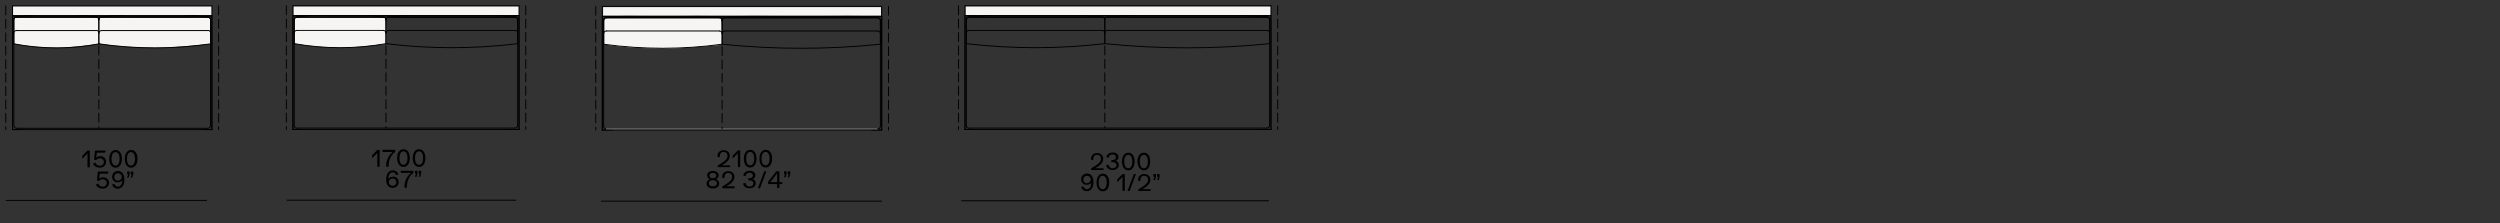 <?xml version="1.0" encoding="utf-8"?>
<!-- Generator: Adobe Illustrator 25.2.1, SVG Export Plug-In . SVG Version: 6.00 Build 0)  -->
<svg version="1.1" xmlns="http://www.w3.org/2000/svg" xmlns:xlink="http://www.w3.org/1999/xlink" x="0px" y="0px"
	 viewBox="0 0 1300 116.2" style="enable-background:new 0 0 1300 116.2;" xml:space="preserve">
<rect x="0" y="0" width="1300" height="116.2" fill="#333333" stroke="none"/>
<style type="text/css">
	.st0{fill:none;stroke:#000000;stroke-width:0.5;stroke-linecap:round;stroke-linejoin:round;stroke-miterlimit:10;}
	.st1{fill-rule:evenodd;clip-rule:evenodd;fill:none;stroke:#000000;stroke-width:0.5;stroke-miterlimit:10;}
	.st2{fill:none;stroke:#000000;stroke-width:0.5;stroke-miterlimit:3.864;}
	.st3{fill:#F7F5F4;}
	
		.st4{fill:none;stroke:#000000;stroke-width:0.5;stroke-linecap:round;stroke-linejoin:round;stroke-miterlimit:10;stroke-dasharray:8.785,4.393;}
	
		.st5{fill:none;stroke:#000000;stroke-width:0.5;stroke-linecap:round;stroke-linejoin:round;stroke-miterlimit:10;stroke-dasharray:4.655,2.327;}
	.st6{fill:none;stroke:#666666;stroke-width:0.624;stroke-linecap:round;stroke-linejoin:round;stroke-miterlimit:10;}
	
		.st7{fill:none;stroke:#666666;stroke-width:0.624;stroke-linecap:round;stroke-linejoin:round;stroke-miterlimit:10;stroke-dasharray:8.785,4.393;}
	.st8{display:none;}
	.st9{display:inline;}
</style>
<g id="cuscinatura">
</g>
<g id="disegni">
	<g>
		<g>
			<g id="LINE_286_">
				<line id="XMLID_439_" class="st0" x1="656.3" y1="8.2" x2="660.4" y2="8.2"/>
			</g>
			<g id="LINE_285_">
				<line id="XMLID_438_" class="st0" x1="660.9" y1="67.3" x2="660.9" y2="8.9"/>
			</g>
			<g id="LINE_284_">
				<line id="XMLID_437_" class="st0" x1="655.7" y1="67.3" x2="660.9" y2="67.3"/>
			</g>
			<g id="LINE_283_">
				<line id="XMLID_436_" class="st0" x1="502.4" y1="8.2" x2="506.5" y2="8.2"/>
			</g>
			<g id="LINE_282_">
				<line id="XMLID_435_" class="st0" x1="501.8" y1="67.3" x2="507" y2="67.3"/>
			</g>
			<g id="LINE_281_">
				<line id="XMLID_434_" class="st0" x1="501.8" y1="8.9" x2="501.8" y2="67.3"/>
			</g>
			<g id="LINE_280_">
				<line id="XMLID_433_" class="st0" x1="501.8" y1="3" x2="501.8" y2="8.2"/>
			</g>
			<g id="LINE_279_">
				<line id="XMLID_432_" class="st0" x1="501.8" y1="8.2" x2="660.9" y2="8.2"/>
			</g>
			<g id="LINE_278_">
				<line id="XMLID_431_" class="st0" x1="660.9" y1="8.2" x2="660.9" y2="3"/>
			</g>
			<g id="LINE_277_">
				<line id="XMLID_430_" class="st0" x1="660.9" y1="3" x2="501.8" y2="3"/>
			</g>
			<g id="LINE_276_">
				<line id="XMLID_429_" class="st0" x1="501.8" y1="8.2" x2="501.8" y2="67.3"/>
			</g>
			<g id="LINE_275_">
				<line id="XMLID_428_" class="st0" x1="660.9" y1="67.3" x2="660.9" y2="8.2"/>
			</g>
			<g id="LINE_274_">
				<line id="XMLID_427_" class="st0" x1="660.9" y1="8.2" x2="501.8" y2="8.2"/>
			</g>
			<g id="LINE_273_">
				<line id="XMLID_426_" class="st0" x1="501.8" y1="67.3" x2="660.9" y2="67.3"/>
			</g>
			<g id="ARC_20_">
				<path id="XMLID_193_" class="st0" d="M660.2,10.3c0-0.8-0.6-1.4-1.4-1.4"/>
			</g>
			<g id="ARC_19_">
				<path id="XMLID_192_" class="st0" d="M503.9,8.9c-0.8,0-1.4,0.6-1.4,1.4"/>
			</g>
			<g id="ARC_18_">
				<path id="XMLID_191_" class="st0" d="M502.5,65.3c0,0.8,0.6,1.4,1.4,1.4"/>
			</g>
			<g id="ARC_17_">
				<path id="XMLID_190_" class="st0" d="M658.8,66.6c0.8,0,1.4-0.6,1.4-1.4"/>
			</g>
			<g id="LINE_51_">
				<line id="XMLID_189_" class="st0" x1="502.5" y1="10.3" x2="502.5" y2="65.3"/>
			</g>
			<g id="LINE_50_">
				<line id="XMLID_188_" class="st0" x1="503.9" y1="66.6" x2="658.8" y2="66.6"/>
			</g>
			<g id="LINE_49_">
				<line id="XMLID_187_" class="st0" x1="660.2" y1="10.3" x2="660.2" y2="65.3"/>
			</g>
			<g id="LINE_48_">
				<line id="XMLID_186_" class="st0" x1="503.9" y1="8.9" x2="658.8" y2="8.9"/>
			</g>
			<g id="LINE_47_">
				<line id="XMLID_185_" class="st0" x1="575.8" y1="8.9" x2="658.8" y2="8.9"/>
			</g>
			<g id="ARC_16_">
				<path id="XMLID_184_" class="st0" d="M575.8,8.9c-0.8,0-1.4,0.6-1.4,1.4"/>
			</g>
			<g id="ARC_15_">
				<path id="XMLID_183_" class="st0" d="M660.2,10.3c0-0.8-0.6-1.4-1.4-1.4"/>
			</g>
			<g id="ARC_14_">
				<path id="XMLID_182_" class="st0" d="M574.5,22.7c28.5,2.9,57.3,2.9,85.8,0"/>
			</g>
			<g id="ARC_13_">
				<path id="XMLID_181_" class="st0" d="M575.8,15.8c-0.8,0-1.4,0.6-1.4,1.4"/>
			</g>
			<g id="ARC_12_">
				<path id="XMLID_180_" class="st0" d="M575.8,8.9c-0.8,0-1.4,0.6-1.4,1.4"/>
			</g>
			<g id="ARC_11_">
				<path id="XMLID_179_" class="st0" d="M660.2,17.2c0-0.8-0.6-1.4-1.4-1.4"/>
			</g>
			<g id="ARC_10_">
				<path id="XMLID_178_" class="st0" d="M660.2,10.3c0-0.8-0.6-1.4-1.4-1.4"/>
			</g>
			<g id="LINE_46_">
				<line id="XMLID_177_" class="st0" x1="574.5" y1="10.3" x2="574.5" y2="22.7"/>
			</g>
			<g id="LINE_45_">
				<line id="XMLID_176_" class="st0" x1="575.8" y1="8.9" x2="658.8" y2="8.9"/>
			</g>
			<g id="LINE_44_">
				<line id="XMLID_168_" class="st0" x1="575.8" y1="15.8" x2="658.8" y2="15.8"/>
			</g>
			<g id="LINE_43_">
				<line id="XMLID_167_" class="st0" x1="660.2" y1="10.3" x2="660.2" y2="22.7"/>
			</g>
			<g id="ARC_9_">
				<path id="XMLID_162_" class="st0" d="M658.8,8.9c-27.6-2.4-55.4-2.4-83,0"/>
			</g>
			<g id="ARC_8_">
				<path id="XMLID_161_" class="st0" d="M573.1,8.9c-23-2.4-46.2-2.4-69.2,0"/>
			</g>
			<g id="LINE_42_">
				<line id="XMLID_154_" class="st0" x1="574.5" y1="10.3" x2="574.5" y2="22.7"/>
			</g>
			<g id="LINE_41_">
				<line id="XMLID_151_" class="st0" x1="503.9" y1="15.8" x2="573.1" y2="15.8"/>
			</g>
			<g id="LINE_40_">
				<line id="XMLID_146_" class="st0" x1="503.9" y1="8.9" x2="573.1" y2="8.9"/>
			</g>
			<g id="LINE_39_">
				<line id="XMLID_145_" class="st0" x1="502.5" y1="10.3" x2="502.5" y2="22.7"/>
			</g>
			<g id="ARC_7_">
				<path id="XMLID_140_" class="st0" d="M574.5,10.3c0-0.8-0.6-1.4-1.4-1.4"/>
			</g>
			<g id="ARC_6_">
				<path id="XMLID_137_" class="st0" d="M574.5,17.2c0-0.8-0.6-1.4-1.4-1.4"/>
			</g>
			<g id="ARC_5_">
				<path id="XMLID_134_" class="st0" d="M503.9,8.9c-0.8,0-1.4,0.6-1.4,1.4"/>
			</g>
			<g id="ARC_4_">
				<path id="XMLID_131_" class="st0" d="M503.9,15.8c-0.8,0-1.4,0.6-1.4,1.4"/>
			</g>
			<g id="ARC_3_">
				<path id="XMLID_107_" class="st0" d="M502.5,22.7c23.9,2.8,48,2.8,71.9,0"/>
			</g>
			<g id="ARC_2_">
				<path id="XMLID_106_" class="st0" d="M574.5,10.3c0-0.8-0.6-1.4-1.4-1.4"/>
			</g>
			<g id="ARC_1_">
				<path id="XMLID_105_" class="st0" d="M503.9,8.9c-0.8,0-1.4,0.6-1.4,1.4"/>
			</g>
			<g id="LINE_38_">
				<line id="XMLID_104_" class="st0" x1="503.9" y1="8.9" x2="573.1" y2="8.9"/>
			</g>
			<g id="LINE_34_">
				<line id="XMLID_100_" class="st5" x1="574.5" y1="23.9" x2="574.5" y2="66.6"/>
			</g>
			<g id="LINE_4_">
				<line id="XMLID_76_" class="st5" x1="664.4" y1="3" x2="664.4" y2="67.3"/>
			</g>
			<g id="LINE_3_">
				<line id="XMLID_74_" class="st5" x1="498.4" y1="3" x2="498.4" y2="67.3"/>
			</g>
			<rect id="XMLID_43_" x="502.2" y="3.4" class="st3" width="158.4" height="4.4"/>
			<g>
				<g>
					<path d="M573.8,87.3v1.1h-6.4v-0.8c3.9-2.3,5.1-3.5,5.1-5c0-1.3-0.8-2.1-2-2.1c-1.2,0-2,0.9-2,2.2c0,0.2,0,0.4,0,0.6l-1.2-0.3
						c0-0.1,0-0.3,0-0.4c0-1.8,1.3-3,3.2-3c1.9,0,3.2,1.2,3.2,3c0,1.7-1.4,3.4-4.2,4.9H573.8z"/>
					<path d="M575.2,85.9l1.2-0.3c0.2,1.2,1,1.9,2.2,1.9c1.2,0,2-0.7,2-1.7c0-0.9-0.8-1.5-2.1-1.5c-0.3,0-0.5,0-0.6,0v-1.1
						c0.3,0,0.5,0,0.7,0c1,0,1.7-0.6,1.7-1.4c0-0.9-0.7-1.5-1.8-1.5c-1.1,0-1.9,0.7-2,1.8l-1.2-0.3c0.2-1.5,1.5-2.5,3.3-2.5
						c1.8,0,3,0.9,3,2.4c0,0.9-0.6,1.8-1.6,1.9v0c1,0.1,1.8,1,1.8,2.1c0,1.6-1.3,2.7-3.2,2.7C576.9,88.5,575.5,87.5,575.2,85.9z"/>
					<path d="M583.4,84c0-2.5,1.1-4.6,3.3-4.6c2.2,0,3.3,2,3.3,4.6c0,2.5-1.1,4.6-3.3,4.6C584.6,88.5,583.4,86.5,583.4,84z
						 M588.8,84c0-2-0.7-3.5-2.1-3.5c-1.4,0-2.1,1.5-2.1,3.5c0,2,0.7,3.5,2.1,3.5C588.1,87.5,588.8,86,588.8,84z"/>
					<path d="M591.5,84c0-2.5,1.1-4.6,3.3-4.6c2.2,0,3.3,2,3.3,4.6c0,2.5-1.1,4.6-3.3,4.6C592.7,88.5,591.5,86.5,591.5,84z
						 M596.9,84c0-2-0.7-3.5-2.1-3.5c-1.4,0-2.1,1.5-2.1,3.5c0,2,0.7,3.5,2.1,3.5C596.2,87.5,596.9,86,596.9,84z"/>
				</g>
			</g>
			<g>
				<g>
					<path d="M568.6,94.7c0,2.9-1.3,4.7-3.5,4.7c-1.4,0-2.5-0.8-2.9-2.1l1.2-0.4c0.3,0.9,0.9,1.5,1.8,1.5c1.4,0,2.2-1.3,2.3-3.5
						c-0.4,0.7-1.3,1.2-2.4,1.2c-1.7,0-2.9-1.2-2.9-2.9c0-1.7,1.3-3,3.2-3C567.4,90.3,568.6,92,568.6,94.7z M567.2,93.3
						c0-1.1-0.8-1.9-2-1.9c-1.1,0-1.9,0.8-1.9,2c0,1.1,0.8,1.9,1.9,1.9C566.4,95.2,567.2,94.4,567.2,93.3z"/>
					<path d="M570.2,94.9c0-2.5,1.1-4.6,3.3-4.6c2.2,0,3.3,2,3.3,4.6c0,2.5-1.1,4.6-3.3,4.6C571.3,99.4,570.2,97.4,570.2,94.9z
						 M575.5,94.9c0-2-0.7-3.5-2.1-3.5c-1.4,0-2.1,1.5-2.1,3.5c0,2,0.7,3.5,2.1,3.5C574.8,98.4,575.5,96.9,575.5,94.9z"/>
					<path d="M584.9,90.5v8.8h-1.2V92l-2.7,2.8v-1.6l2.7-2.7H584.9z"/>
					<path d="M589.6,90.5h1.1l-3.3,8.8h-1.1L589.6,90.5z"/>
					<path d="M598.3,98.2v1.1h-6.4v-0.8c3.9-2.3,5.1-3.5,5.1-5c0-1.3-0.8-2.1-2-2.1c-1.2,0-2,0.9-2,2.2c0,0.2,0,0.4,0,0.6l-1.2-0.3
						c0-0.1,0-0.3,0-0.4c0-1.8,1.3-3,3.2-3c1.9,0,3.2,1.2,3.2,3c0,1.7-1.4,3.4-4.2,4.9H598.3z"/>
					<path d="M600.4,92h-0.6v-1.5h1.3V92l-0.5,1.6h-0.9L600.4,92z M602.3,92h-0.6v-1.5h1.3V92l-0.5,1.6h-0.9L602.3,92z"/>
				</g>
			</g>
			<line id="XMLID_33_" class="st2" x1="499.9" y1="104.4" x2="659.8" y2="104.4"/>
		</g>
		<g>
			<path class="st3" d="M153.1,22.6V9.9c0,0-0.2-0.9,0.7-1.1c1-0.2,45.9,0,45.9,0s0.8,0,1,1.1c0.2,1.1,0.2,12.9,0.2,12.9
				s-15.4,2-22.4,2C162.1,24.7,153.1,22.6,153.1,22.6z"/>
			<path class="st3" d="M7.3,22.6V9.9c0,0-0.2-0.9,0.7-1.1c0.9-0.2,42.4,0,42.4,0s0.7,0,0.9,1.1c0.1,1.1,0.2,12.9,0.2,12.9
				s-14.3,2-20.7,2C15.6,24.8,7.3,22.6,7.3,22.6z"/>
			<path class="st3" d="M51.4,22.6V9.9c0,0-0.3-0.9,0.9-1.1c1.2-0.2,55.9,0,55.9,0s1,0,1.2,1.1c0.2,1.1,0.3,12.9,0.3,12.9
				s-18.8,2-27.3,2C62.4,24.8,51.4,22.6,51.4,22.6z"/>
			<path class="st3" d="M314.2,23.1V10.4c0,0-0.3-0.9,0.9-1.1s58.9,0,58.9,0s1,0,1.2,1.1c0.2,1.1,0.3,12.9,0.3,12.9s-19.8,2-28.7,2
				C325.7,25.3,314.2,23.1,314.2,23.1z"/>
			<g id="LINE_326_">
				<line id="XMLID_779_" class="st0" x1="6.5" y1="67.4" x2="110.2" y2="67.4"/>
			</g>
			<g id="LINE_325_">
				<line id="XMLID_778_" class="st0" x1="110.2" y1="8.3" x2="6.5" y2="8.3"/>
			</g>
			<g id="LINE_324_">
				<line id="XMLID_777_" class="st0" x1="110.2" y1="67.4" x2="110.2" y2="8.3"/>
			</g>
			<g id="LINE_323_">
				<line id="XMLID_776_" class="st0" x1="6.5" y1="8.3" x2="6.5" y2="67.4"/>
			</g>
			<g id="LINE_322_">
				<line id="XMLID_775_" class="st0" x1="110.2" y1="3.1" x2="6.5" y2="3.1"/>
			</g>
			<g id="LINE_321_">
				<line id="XMLID_774_" class="st0" x1="110.2" y1="8.3" x2="110.2" y2="3.1"/>
			</g>
			<g id="LINE_320_">
				<line id="XMLID_773_" class="st0" x1="6.5" y1="8.3" x2="110.2" y2="8.3"/>
			</g>
			<g id="LINE_319_">
				<line id="XMLID_772_" class="st0" x1="6.5" y1="3.1" x2="6.5" y2="8.3"/>
			</g>
			<g id="LINE_318_">
				<line id="XMLID_771_" class="st0" x1="6.5" y1="8.9" x2="6.5" y2="67.4"/>
			</g>
			<g id="LINE_317_">
				<line id="XMLID_770_" class="st0" x1="6.5" y1="67.4" x2="11.6" y2="67.4"/>
			</g>
			<g id="LINE_316_">
				<line id="XMLID_769_" class="st0" x1="105" y1="67.4" x2="110.2" y2="67.4"/>
			</g>
			<g id="LINE_315_">
				<line id="XMLID_768_" class="st0" x1="110.2" y1="67.4" x2="110.2" y2="8.9"/>
			</g>
			<g id="LINE_314_">
				<line id="XMLID_767_" class="st0" x1="265.2" y1="8.2" x2="269.4" y2="8.2"/>
			</g>
			<g id="LINE_313_">
				<line id="XMLID_766_" class="st0" x1="269.9" y1="67.3" x2="269.9" y2="8.9"/>
			</g>
			<g id="LINE_312_">
				<line id="XMLID_765_" class="st0" x1="264.7" y1="67.3" x2="269.9" y2="67.3"/>
			</g>
			<g id="LINE_311_">
				<line id="XMLID_764_" class="st0" x1="152.8" y1="8.2" x2="157" y2="8.2"/>
			</g>
			<g id="LINE_310_">
				<line id="XMLID_763_" class="st0" x1="152.3" y1="67.3" x2="157.5" y2="67.3"/>
			</g>
			<g id="LINE_309_">
				<line id="XMLID_756_" class="st0" x1="152.3" y1="8.9" x2="152.3" y2="67.3"/>
			</g>
			<g id="LINE_308_">
				<line id="XMLID_734_" class="st0" x1="152.3" y1="3" x2="152.3" y2="8.2"/>
			</g>
			<g id="LINE_307_">
				<line id="XMLID_733_" class="st0" x1="152.3" y1="8.2" x2="269.9" y2="8.2"/>
			</g>
			<g id="LINE_306_">
				<line id="XMLID_719_" class="st0" x1="269.9" y1="8.2" x2="269.9" y2="3"/>
			</g>
			<g id="LINE_305_">
				<line id="XMLID_697_" class="st0" x1="269.9" y1="3" x2="152.3" y2="3"/>
			</g>
			<g id="LINE_304_">
				<line id="XMLID_696_" class="st0" x1="152.3" y1="8.2" x2="152.3" y2="67.3"/>
			</g>
			<g id="LINE_303_">
				<line id="XMLID_682_" class="st0" x1="269.9" y1="67.3" x2="269.9" y2="8.2"/>
			</g>
			<g id="LINE_302_">
				<line id="XMLID_660_" class="st0" x1="269.9" y1="8.2" x2="152.3" y2="8.2"/>
			</g>
			<g id="LINE_301_">
				<line id="XMLID_659_" class="st0" x1="152.3" y1="67.3" x2="269.9" y2="67.3"/>
			</g>
			<g id="LINE_300_">
				<line id="XMLID_645_" class="st0" x1="313.2" y1="67.6" x2="458.5" y2="67.6"/>
			</g>
			<g id="LINE_299_">
				<line id="XMLID_623_" class="st0" x1="458.5" y1="8.5" x2="313.2" y2="8.5"/>
			</g>
			<g id="LINE_298_">
				<line id="XMLID_622_" class="st0" x1="458.5" y1="67.6" x2="458.5" y2="8.5"/>
			</g>
			<g id="LINE_297_">
				<line id="XMLID_585_" class="st0" x1="313.2" y1="8.5" x2="313.2" y2="67.6"/>
			</g>
			<g id="LINE_296_">
				<line id="XMLID_571_" class="st0" x1="458.5" y1="3.3" x2="313.2" y2="3.3"/>
			</g>
			<g id="LINE_295_">
				<line id="XMLID_548_" class="st0" x1="458.5" y1="8.5" x2="458.5" y2="3.3"/>
			</g>
			<g id="LINE_294_">
				<line id="XMLID_534_" class="st0" x1="313.2" y1="8.5" x2="458.5" y2="8.5"/>
			</g>
			<g id="LINE_293_">
				<line id="XMLID_446_" class="st0" x1="313.2" y1="3.3" x2="313.2" y2="8.5"/>
			</g>
			<g id="LINE_292_">
				<line id="XMLID_445_" class="st0" x1="313.2" y1="9.2" x2="313.2" y2="67.6"/>
			</g>
			<g id="LINE_291_">
				<line id="XMLID_444_" class="st0" x1="313.2" y1="67.6" x2="318.4" y2="67.6"/>
			</g>
			<g id="LINE_290_">
				<line id="XMLID_443_" class="st0" x1="313.8" y1="8.5" x2="317.9" y2="8.5"/>
			</g>
			<g id="LINE_289_">
				<line id="XMLID_442_" class="st0" x1="453.3" y1="67.6" x2="458.5" y2="67.6"/>
			</g>
			<g id="LINE_288_">
				<line id="XMLID_441_" class="st0" x1="458.5" y1="67.6" x2="458.5" y2="9.2"/>
			</g>
			<g id="LINE_287_">
				<line id="XMLID_440_" class="st0" x1="453.8" y1="8.5" x2="458" y2="8.5"/>
			</g>
			<g id="ARC_156_">
				<path id="XMLID_425_" class="st0" d="M269.2,10.3c0-0.8-0.6-1.4-1.4-1.4"/>
			</g>
			<g id="ARC_155_">
				<path id="XMLID_424_" class="st0" d="M154.4,8.9c-0.8,0-1.4,0.6-1.4,1.4"/>
			</g>
			<g id="ARC_154_">
				<path id="XMLID_423_" class="st0" d="M267.8,66.6c0.8,0,1.4-0.6,1.4-1.4"/>
			</g>
			<g id="ARC_153_">
				<path id="XMLID_422_" class="st0" d="M153,65.3c0,0.8,0.6,1.4,1.4,1.4"/>
			</g>
			<g id="LINE_146_">
				<line id="XMLID_421_" class="st0" x1="269.2" y1="10.3" x2="269.2" y2="65.3"/>
			</g>
			<g id="LINE_145_">
				<line id="XMLID_420_" class="st0" x1="154.4" y1="66.6" x2="267.8" y2="66.6"/>
			</g>
			<g id="LINE_144_">
				<line id="XMLID_419_" class="st0" x1="153" y1="10.3" x2="153" y2="65.3"/>
			</g>
			<g id="ARC_152_">
				<path id="XMLID_418_" class="st0" d="M109.5,10.3c0-0.8-0.6-1.4-1.4-1.4"/>
			</g>
			<g id="ARC_151_">
				<path id="XMLID_417_" class="st0" d="M8.5,8.9c-0.8,0-1.4,0.6-1.4,1.4"/>
			</g>
			<g id="ARC_150_">
				<path id="XMLID_416_" class="st0" d="M108.1,66.7c0.8,0,1.4-0.6,1.4-1.4"/>
			</g>
			<g id="ARC_149_">
				<path id="XMLID_415_" class="st0" d="M7.2,65.3c0,0.8,0.6,1.4,1.4,1.4"/>
			</g>
			<g id="LINE_143_">
				<line id="XMLID_414_" class="st0" x1="109.5" y1="10.3" x2="109.5" y2="65.3"/>
			</g>
			<g id="LINE_142_">
				<line id="XMLID_413_" class="st0" x1="8.5" y1="66.7" x2="108.1" y2="66.7"/>
			</g>
			<g id="LINE_141_">
				<line id="XMLID_412_" class="st0" x1="7.2" y1="10.3" x2="7.2" y2="65.3"/>
			</g>
			<g id="LINE_140_">
				<line id="XMLID_411_" class="st0" x1="8.5" y1="8.9" x2="108.1" y2="8.9"/>
			</g>
			<g id="LINE_139_">
				<line id="XMLID_410_" class="st0" x1="52.8" y1="8.9" x2="108.1" y2="8.9"/>
			</g>
			<g id="ARC_148_">
				<path id="XMLID_409_" class="st0" d="M52.8,8.9c-0.8,0-1.4,0.6-1.4,1.4"/>
			</g>
			<g id="ARC_147_">
				<path id="XMLID_408_" class="st0" d="M109.5,10.3c0-0.8-0.6-1.4-1.4-1.4"/>
			</g>
			<g id="ARC_146_">
				<path id="XMLID_407_" class="st0" d="M51.4,22.8c19.3,2.8,38.8,2.8,58.1,0"/>
			</g>
			<g id="ARC_145_">
				<path id="XMLID_406_" class="st0" d="M52.8,15.9c-0.8,0-1.4,0.6-1.4,1.4"/>
			</g>
			<g id="ARC_144_">
				<path id="XMLID_405_" class="st0" d="M52.8,8.9c-0.8,0-1.4,0.6-1.4,1.4"/>
			</g>
			<g id="ARC_143_">
				<path id="XMLID_404_" class="st0" d="M109.5,17.2c0-0.8-0.6-1.4-1.4-1.4"/>
			</g>
			<g id="ARC_142_">
				<path id="XMLID_403_" class="st0" d="M109.5,10.3c0-0.8-0.6-1.4-1.4-1.4"/>
			</g>
			<g id="LINE_138_">
				<line id="XMLID_402_" class="st0" x1="51.4" y1="10.3" x2="51.4" y2="22.8"/>
			</g>
			<g id="LINE_137_">
				<line id="XMLID_401_" class="st0" x1="52.8" y1="8.9" x2="108.1" y2="8.9"/>
			</g>
			<g id="LINE_136_">
				<line id="XMLID_400_" class="st0" x1="52.8" y1="15.9" x2="108.1" y2="15.9"/>
			</g>
			<g id="LINE_135_">
				<line id="XMLID_399_" class="st0" x1="109.5" y1="10.3" x2="109.5" y2="22.8"/>
			</g>
			<g id="ARC_141_">
				<path id="XMLID_398_" class="st0" d="M108.1,8.9c-18.4-2.4-37-2.4-55.3,0"/>
			</g>
			<g id="ARC_140_">
				<path id="XMLID_397_" class="st0" d="M50,8.9c-13.7-2.3-27.8-2.3-41.5,0"/>
			</g>
			<g id="LINE_134_">
				<line id="XMLID_396_" class="st0" x1="51.4" y1="10.3" x2="51.4" y2="22.8"/>
			</g>
			<g id="LINE_133_">
				<line id="XMLID_395_" class="st0" x1="8.5" y1="15.9" x2="50" y2="15.9"/>
			</g>
			<g id="LINE_132_">
				<line id="XMLID_394_" class="st0" x1="8.5" y1="8.9" x2="50" y2="8.9"/>
			</g>
			<g id="LINE_131_">
				<line id="XMLID_393_" class="st0" x1="7.2" y1="10.3" x2="7.2" y2="22.8"/>
			</g>
			<g id="ARC_139_">
				<path id="XMLID_392_" class="st0" d="M51.4,10.3c0-0.8-0.6-1.4-1.4-1.4"/>
			</g>
			<g id="ARC_138_">
				<path id="XMLID_391_" class="st0" d="M51.4,17.2c0-0.8-0.6-1.4-1.4-1.4"/>
			</g>
			<g id="ARC_137_">
				<path id="XMLID_390_" class="st0" d="M8.5,8.9c-0.8,0-1.4,0.6-1.4,1.4"/>
			</g>
			<g id="ARC_136_">
				<path id="XMLID_389_" class="st0" d="M8.5,15.9c-0.8,0-1.4,0.6-1.4,1.4"/>
			</g>
			<g id="ARC_135_">
				<path id="XMLID_388_" class="st0" d="M7.2,22.8c14.6,2.8,29.6,2.8,44.3,0"/>
			</g>
			<g id="ARC_134_">
				<path id="XMLID_387_" class="st0" d="M51.4,10.3c0-0.8-0.6-1.4-1.4-1.4"/>
			</g>
			<g id="ARC_133_">
				<path id="XMLID_386_" class="st0" d="M8.5,8.9c-0.8,0-1.4,0.6-1.4,1.4"/>
			</g>
			<g id="LINE_130_">
				<line id="XMLID_385_" class="st0" x1="8.5" y1="8.9" x2="50" y2="8.9"/>
			</g>
			<g id="LINE_129_">
				<line id="XMLID_384_" class="st0" x1="154.6" y1="8.9" x2="268" y2="8.9"/>
			</g>
			<g id="LINE_128_">
				<line id="XMLID_383_" class="st0" x1="202.1" y1="8.9" x2="267.8" y2="8.9"/>
			</g>
			<g id="ARC_132_">
				<path id="XMLID_382_" class="st0" d="M202.1,8.9c-0.8,0-1.4,0.6-1.4,1.4"/>
			</g>
			<g id="ARC_131_">
				<path id="XMLID_381_" class="st0" d="M269.2,10.3c0-0.8-0.6-1.4-1.4-1.4"/>
			</g>
			<g id="ARC_130_">
				<path id="XMLID_380_" class="st0" d="M200.7,22.7c22.7,2.8,45.7,2.8,68.5,0"/>
			</g>
			<g id="ARC_129_">
				<path id="XMLID_379_" class="st0" d="M202.1,15.8c-0.8,0-1.4,0.6-1.4,1.4"/>
			</g>
			<g id="ARC_128_">
				<path id="XMLID_378_" class="st0" d="M202.1,8.9c-0.8,0-1.4,0.6-1.4,1.4"/>
			</g>
			<g id="ARC_127_">
				<path id="XMLID_377_" class="st0" d="M269.2,17.2c0-0.8-0.6-1.4-1.4-1.4"/>
			</g>
			<g id="ARC_126_">
				<path id="XMLID_376_" class="st0" d="M269.2,10.3c0-0.8-0.6-1.4-1.4-1.4"/>
			</g>
			<g id="LINE_127_">
				<line id="XMLID_349_" class="st0" x1="200.7" y1="10.3" x2="200.7" y2="22.7"/>
			</g>
			<g id="LINE_126_">
				<line id="XMLID_289_" class="st0" x1="202.1" y1="8.9" x2="267.8" y2="8.9"/>
			</g>
			<g id="LINE_125_">
				<line id="XMLID_243_" class="st0" x1="202.1" y1="15.8" x2="267.8" y2="15.8"/>
			</g>
			<g id="LINE_124_">
				<line id="XMLID_242_" class="st0" x1="269.2" y1="10.3" x2="269.2" y2="22.7"/>
			</g>
			<g id="ARC_125_">
				<path id="XMLID_241_" class="st0" d="M267.8,8.9c-21.8-2.4-43.9-2.4-65.7,0"/>
			</g>
			<g id="LINE_123_">
				<line id="XMLID_240_" class="st0" x1="154.4" y1="8.9" x2="199.4" y2="8.9"/>
			</g>
			<g id="ARC_124_">
				<path id="XMLID_239_" class="st0" d="M154.4,8.9c-0.8,0-1.4,0.6-1.4,1.4"/>
			</g>
			<g id="ARC_123_">
				<path id="XMLID_238_" class="st0" d="M200.7,10.3c0-0.8-0.6-1.4-1.4-1.4"/>
			</g>
			<g id="ARC_122_">
				<path id="XMLID_237_" class="st0" d="M153,22.7c15.8,2.8,31.9,2.8,47.7,0"/>
			</g>
			<g id="ARC_121_">
				<path id="XMLID_236_" class="st0" d="M154.4,15.8c-0.8,0-1.4,0.6-1.4,1.4"/>
			</g>
			<g id="ARC_120_">
				<path id="XMLID_235_" class="st0" d="M154.4,8.9c-0.8,0-1.4,0.6-1.4,1.4"/>
			</g>
			<g id="ARC_119_">
				<path id="XMLID_234_" class="st0" d="M200.7,17.2c0-0.8-0.6-1.4-1.4-1.4"/>
			</g>
			<g id="ARC_118_">
				<path id="XMLID_233_" class="st0" d="M200.7,10.3c0-0.8-0.6-1.4-1.4-1.4"/>
			</g>
			<g id="LINE_122_">
				<line id="XMLID_232_" class="st0" x1="153" y1="10.3" x2="153" y2="22.7"/>
			</g>
			<g id="LINE_121_">
				<line id="XMLID_231_" class="st0" x1="154.4" y1="8.9" x2="199.4" y2="8.9"/>
			</g>
			<g id="LINE_120_">
				<line id="XMLID_230_" class="st0" x1="154.4" y1="15.8" x2="199.4" y2="15.8"/>
			</g>
			<g id="LINE_119_">
				<line id="XMLID_229_" class="st0" x1="200.7" y1="10.3" x2="200.7" y2="22.7"/>
			</g>
			<g id="ARC_117_">
				<path id="XMLID_228_" class="st0" d="M199.4,8.9c-14.9-2.3-30.1-2.3-45,0"/>
			</g>
			<g id="LINE_65_">
				<line id="XMLID_227_" class="st0" x1="315.3" y1="9.2" x2="374.1" y2="9.2"/>
			</g>
			<g id="ARC_40_">
				<path id="XMLID_226_" class="st0" d="M315.3,9.2c-0.8,0-1.4,0.6-1.4,1.4"/>
			</g>
			<g id="ARC_39_">
				<path id="XMLID_225_" class="st0" d="M375.5,10.6c0-0.8-0.6-1.4-1.4-1.4"/>
			</g>
			<g id="ARC_38_">
				<path id="XMLID_224_" class="st0" d="M313.9,23c20.4,2.8,41.1,2.8,61.6,0"/>
			</g>
			<g id="ARC_37_">
				<path id="XMLID_223_" class="st0" d="M315.3,16.1c-0.8,0-1.4,0.6-1.4,1.4"/>
			</g>
			<g id="ARC_36_">
				<path id="XMLID_222_" class="st0" d="M315.3,9.2c-0.8,0-1.4,0.6-1.4,1.4"/>
			</g>
			<g id="ARC_35_">
				<path id="XMLID_221_" class="st0" d="M375.5,17.5c0-0.8-0.6-1.4-1.4-1.4"/>
			</g>
			<g id="ARC_34_">
				<path id="XMLID_220_" class="st0" d="M375.5,10.6c0-0.8-0.6-1.4-1.4-1.4"/>
			</g>
			<g id="LINE_64_">
				<line id="XMLID_219_" class="st0" x1="313.9" y1="10.6" x2="313.9" y2="23"/>
			</g>
			<g id="LINE_63_">
				<line id="XMLID_218_" class="st0" x1="315.3" y1="9.2" x2="374.1" y2="9.2"/>
			</g>
			<g id="LINE_62_">
				<line id="XMLID_217_" class="st0" x1="315.3" y1="16.1" x2="374.1" y2="16.1"/>
			</g>
			<g id="LINE_61_">
				<line id="XMLID_216_" class="st0" x1="375.5" y1="10.6" x2="375.5" y2="23"/>
			</g>
			<g id="ARC_33_">
				<path id="XMLID_215_" class="st0" d="M374.1,9.2c-19.5-2.4-39.3-2.4-58.8,0"/>
			</g>
			<g id="ARC_32_">
				<path id="XMLID_214_" class="st0" d="M456.4,9.2c-26.5-2.4-53.1-2.4-79.5,0"/>
			</g>
			<g id="LINE_60_">
				<line id="XMLID_213_" class="st0" x1="457.8" y1="10.6" x2="457.8" y2="23"/>
			</g>
			<g id="LINE_59_">
				<line id="XMLID_212_" class="st0" x1="376.9" y1="16.1" x2="456.4" y2="16.1"/>
			</g>
			<g id="LINE_58_">
				<line id="XMLID_211_" class="st0" x1="376.9" y1="9.2" x2="456.4" y2="9.2"/>
			</g>
			<g id="LINE_57_">
				<line id="XMLID_210_" class="st0" x1="375.5" y1="10.6" x2="375.5" y2="23"/>
			</g>
			<g id="ARC_31_">
				<path id="XMLID_209_" class="st0" d="M457.8,10.6c0-0.8-0.6-1.4-1.4-1.4"/>
			</g>
			<g id="ARC_30_">
				<path id="XMLID_208_" class="st0" d="M457.8,17.5c0-0.8-0.6-1.4-1.4-1.4"/>
			</g>
			<g id="ARC_29_">
				<path id="XMLID_207_" class="st0" d="M376.9,9.2c-0.8,0-1.4,0.6-1.4,1.4"/>
			</g>
			<g id="ARC_28_">
				<path id="XMLID_206_" class="st0" d="M376.9,16.1c-0.8,0-1.4,0.6-1.4,1.4"/>
			</g>
			<g id="ARC_27_">
				<path id="XMLID_205_" class="st0" d="M375.5,23c27.4,2.8,54.9,2.8,82.3,0"/>
			</g>
			<g id="ARC_26_">
				<path id="XMLID_204_" class="st0" d="M457.8,10.6c0-0.8-0.6-1.4-1.4-1.4"/>
			</g>
			<g id="ARC_25_">
				<path id="XMLID_203_" class="st0" d="M376.9,9.2c-0.8,0-1.4,0.6-1.4,1.4"/>
			</g>
			<g id="LINE_56_">
				<line id="XMLID_202_" class="st0" x1="376.9" y1="9.2" x2="456.4" y2="9.2"/>
			</g>
			<g id="LINE_55_">
				<line id="XMLID_201_" class="st0" x1="315.3" y1="9.2" x2="456.4" y2="9.2"/>
			</g>
			<g id="LINE_54_">
				<line id="XMLID_200_" class="st0" x1="313.9" y1="10.6" x2="313.9" y2="65.6"/>
			</g>
			<g id="ARC_24_">
				<path id="XMLID_199_" class="st0" d="M313.9,65.6c0,0.8,0.6,1.4,1.4,1.4"/>
			</g>
			<g id="ARC_23_">
				<path id="XMLID_198_" class="st0" d="M315.3,9.2c-0.8,0-1.4,0.6-1.4,1.4"/>
			</g>
			<g id="LINE_53_">
				<line id="XMLID_197_" class="st0" x1="457.8" y1="10.6" x2="457.8" y2="65.6"/>
			</g>
			<g id="LINE_52_">
				<line id="XMLID_196_" class="st6" x1="315.3" y1="67" x2="456.4" y2="67"/>
			</g>
			<g id="ARC_22_">
				<path id="XMLID_195_" class="st0" d="M456.4,67c0.8,0,1.4-0.6,1.4-1.4"/>
			</g>
			<g id="ARC_21_">
				<path id="XMLID_194_" class="st0" d="M457.8,10.6c0-0.8-0.6-1.4-1.4-1.4"/>
			</g>
			<g id="LINE_37_">
				<line id="XMLID_103_" class="st5" x1="51.4" y1="24" x2="51.4" y2="66.7"/>
			</g>
			<g id="LINE_36_">
				<line id="XMLID_102_" class="st5" x1="200.7" y1="23.9" x2="200.7" y2="66.6"/>
			</g>
			<g id="LINE_35_">
				<line id="XMLID_101_" class="st5" x1="375.5" y1="24.2" x2="375.5" y2="67"/>
			</g>
			<g id="LINE_26_">
				<line id="XMLID_99_" class="st5" x1="3" y1="3.1" x2="3" y2="67.4"/>
			</g>
			<g id="LINE_25_">
				<line id="XMLID_98_" class="st5" x1="113.7" y1="3.1" x2="113.7" y2="67.4"/>
			</g>
			<g id="LINE_20_">
				<line id="XMLID_97_" class="st5" x1="273.4" y1="3" x2="273.4" y2="67.3"/>
			</g>
			<g id="LINE_19_">
				<line id="XMLID_96_" class="st5" x1="148.9" y1="3" x2="148.9" y2="67.3"/>
			</g>
			<g id="LINE_12_">
				<line id="XMLID_95_" class="st5" x1="462" y1="3.3" x2="462" y2="67.6"/>
			</g>
			<g id="LINE_9_">
				<line id="XMLID_94_" class="st5" x1="309.8" y1="3.3" x2="309.8" y2="67.6"/>
			</g>
			<g>
				<path d="M197.4,77.9v8.8h-1.2v-7.2l-2.7,2.8v-1.6l2.7-2.7H197.4z"/>
				<path d="M205.5,77.9v1.1c-2,1.4-3.4,4.1-3.4,7v0.7h-1.3v-0.4c0-2.9,1.3-5.6,3.4-7.3h-5.3v-1.1H205.5z"/>
				<path d="M206.5,82.2c0-2.5,1.1-4.6,3.3-4.6c2.2,0,3.3,2,3.3,4.6s-1.1,4.6-3.3,4.6C207.7,86.8,206.5,84.8,206.5,82.2z
					 M211.9,82.2c0-2-0.7-3.5-2.1-3.5c-1.4,0-2.1,1.5-2.1,3.5s0.7,3.5,2.1,3.5C211.2,85.7,211.9,84.3,211.9,82.2z"/>
				<path d="M214.6,82.2c0-2.5,1.1-4.6,3.3-4.6c2.2,0,3.3,2,3.3,4.6s-1.1,4.6-3.3,4.6C215.8,86.8,214.6,84.8,214.6,82.2z M220,82.2
					c0-2-0.7-3.5-2.1-3.5c-1.4,0-2.1,1.5-2.1,3.5s0.7,3.5,2.1,3.5C219.3,85.7,220,84.3,220,82.2z"/>
			</g>
			<g>
				<path d="M207.3,94.7c0,1.7-1.3,3-3.2,3c-2.1,0-3.3-1.7-3.3-4.4c0-2.9,1.3-4.7,3.5-4.7c1.4,0,2.5,0.8,2.9,2.1l-1.2,0.4
					c-0.3-0.9-0.9-1.5-1.8-1.5c-1.4,0-2.2,1.3-2.3,3.5c0.4-0.7,1.3-1.2,2.4-1.2C206.1,91.8,207.3,93,207.3,94.7z M206.1,94.7
					c0-1.1-0.8-1.9-1.9-1.9c-1.1,0-2,0.8-2,1.9s0.8,1.9,2,1.9C205.3,96.7,206.1,95.9,206.1,94.7z"/>
				<path d="M215,88.8v1.1c-2,1.4-3.4,4.1-3.4,7v0.7h-1.3v-0.4c0-2.9,1.3-5.6,3.4-7.3h-5.3v-1.1H215z"/>
				<path d="M216.4,90.3h-0.6v-1.5h1.3v1.5l-0.5,1.6h-0.9L216.4,90.3z M218.3,90.3h-0.6v-1.5h1.3v1.5l-0.5,1.6h-0.9L218.3,90.3z"/>
			</g>
			<line id="XMLID_58_" class="st2" x1="149.1" y1="104.1" x2="268.4" y2="104.1"/>
			<g>
				<path d="M46.7,78.2V87h-1.2v-7.2l-2.7,2.8v-1.6l2.7-2.7H46.7z"/>
				<path d="M55.2,84.1c0,1.8-1.4,3.1-3.3,3.1c-1.6,0-3-0.8-3.5-2.1l1.2-0.6c0.3,1,1.2,1.7,2.3,1.7c1.2,0,2.1-0.8,2.1-2
					c0-1-0.9-1.9-2-1.9c-0.9,0-1.6,0.4-2,1l-1.1-0.4l0.5-4.6h5.5l-0.2,1.1h-4.3L50,82c0.5-0.5,1.3-0.8,2.1-0.8
					C53.9,81.2,55.2,82.4,55.2,84.1z"/>
				<path d="M56.8,82.6c0-2.5,1.1-4.6,3.3-4.6c2.2,0,3.3,2,3.3,4.6c0,2.5-1.1,4.6-3.3,4.6C57.9,87.2,56.8,85.2,56.8,82.6z
					 M62.2,82.6c0-2-0.7-3.5-2.1-3.5c-1.4,0-2.1,1.5-2.1,3.5c0,2,0.7,3.5,2.1,3.5C61.5,86.1,62.2,84.6,62.2,82.6z"/>
				<path d="M64.9,82.6c0-2.5,1.1-4.6,3.3-4.6c2.2,0,3.3,2,3.3,4.6c0,2.5-1.1,4.6-3.3,4.6C66,87.2,64.9,85.2,64.9,82.6z M70.2,82.6
					c0-2-0.7-3.5-2.1-3.5c-1.4,0-2.1,1.5-2.1,3.5c0,2,0.7,3.5,2.1,3.5C69.5,86.1,70.2,84.6,70.2,82.6z"/>
			</g>
			<g>
				<path d="M56.7,95c0,1.8-1.4,3.1-3.3,3.1c-1.6,0-3-0.8-3.5-2.1l1.2-0.6c0.3,1,1.2,1.7,2.3,1.7c1.2,0,2.1-0.8,2.1-2
					c0-1-0.9-1.9-2-1.9c-0.9,0-1.6,0.4-2,1l-1.1-0.4l0.5-4.6h5.5l-0.2,1.1h-4.3l-0.4,2.7c0.5-0.5,1.3-0.8,2.1-0.8
					C55.4,92.2,56.7,93.4,56.7,95z"/>
				<path d="M64.7,93.4c0,2.9-1.3,4.7-3.5,4.7c-1.4,0-2.5-0.8-2.9-2.1l1.2-0.4c0.3,0.9,0.9,1.5,1.8,1.5c1.4,0,2.2-1.3,2.3-3.5
					c-0.4,0.7-1.3,1.2-2.4,1.2c-1.7,0-2.9-1.2-2.9-2.9c0-1.7,1.3-3,3.2-3C63.5,89,64.7,90.7,64.7,93.4z M63.3,92
					c0-1.1-0.8-1.9-2-1.9c-1.1,0-1.9,0.8-1.9,2c0,1.1,0.8,1.9,1.9,1.9C62.5,93.9,63.3,93.1,63.3,92z"/>
				<path d="M66.7,90.7h-0.6v-1.5h1.3v1.5l-0.5,1.6h-0.9L66.7,90.7z M68.6,90.7H68v-1.5h1.3v1.5l-0.5,1.6h-0.9L68.6,90.7z"/>
			</g>
			<line id="XMLID_51_" class="st2" x1="3" y1="104.2" x2="107.6" y2="104.2"/>
			<rect id="XMLID_50_" x="6.8" y="3.4" class="st3" width="103.1" height="4.4"/>
			<rect id="XMLID_47_" x="152.7" y="3.4" class="st3" width="116.9" height="4.4"/>
			<rect id="XMLID_45_" x="313.6" y="3.7" class="st3" width="144.5" height="4.4"/>
			<g>
				<path d="M379.6,85.8v1.1h-6.4v-0.8c3.9-2.3,5.1-3.5,5.1-5c0-1.3-0.8-2.1-2-2.1c-1.2,0-2,0.9-2,2.2c0,0.2,0,0.4,0,0.6l-1.2-0.3
					c0-0.1,0-0.3,0-0.4c0-1.8,1.3-3,3.2-3c1.9,0,3.2,1.2,3.2,3c0,1.7-1.4,3.4-4.2,4.9H379.6z"/>
				<path d="M384.9,78.1v8.8h-1.2v-7.2l-2.7,2.8v-1.6l2.7-2.7H384.9z"/>
				<path d="M386.8,82.5c0-2.5,1.1-4.6,3.3-4.6c2.2,0,3.3,2,3.3,4.6c0,2.5-1.1,4.6-3.3,4.6C387.9,87.1,386.8,85.1,386.8,82.5z
					 M392.2,82.5c0-2-0.7-3.5-2.1-3.5c-1.4,0-2.1,1.5-2.1,3.5c0,2,0.7,3.5,2.1,3.5C391.4,86,392.2,84.5,392.2,82.5z"/>
				<path d="M394.9,82.5c0-2.5,1.1-4.6,3.3-4.6c2.2,0,3.3,2,3.3,4.6c0,2.5-1.1,4.6-3.3,4.6C396,87.1,394.9,85.1,394.9,82.5z
					 M400.2,82.5c0-2-0.7-3.5-2.1-3.5c-1.4,0-2.1,1.5-2.1,3.5c0,2,0.7,3.5,2.1,3.5C399.5,86,400.2,84.5,400.2,82.5z"/>
			</g>
			<g>
				<path d="M374,95.4c0,1.6-1.3,2.6-3.3,2.6c-2,0-3.3-1-3.3-2.6c0-1,0.7-1.8,1.7-2.2c-0.9-0.4-1.4-1.1-1.4-2c0-1.4,1.2-2.3,3-2.3
					c1.8,0,3,0.9,3,2.3c0,0.9-0.5,1.6-1.4,2C373.3,93.6,374,94.4,374,95.4z M372.8,95.3c0-1-0.8-1.6-2.1-1.6c-1.3,0-2.1,0.6-2.1,1.6
					c0,1,0.8,1.6,2.1,1.6C371.9,97,372.8,96.3,372.8,95.3z M368.9,91.3c0,0.9,0.7,1.4,1.8,1.4c1.1,0,1.8-0.6,1.8-1.4
					c0-0.8-0.7-1.4-1.8-1.4S368.9,90.5,368.9,91.3z"/>
				<path d="M382,96.8v1.1h-6.4V97c3.9-2.3,5.1-3.5,5.1-5c0-1.3-0.8-2.1-2-2.1c-1.2,0-2,0.9-2,2.2c0,0.2,0,0.4,0,0.6l-1.2-0.3
					c0-0.1,0-0.3,0-0.4c0-1.8,1.3-3,3.2-3c1.9,0,3.2,1.2,3.2,3c0,1.7-1.4,3.4-4.2,4.9H382z"/>
				<path d="M386.4,95.4l1.2-0.3c0.2,1.2,1,1.9,2.2,1.9c1.2,0,2-0.7,2-1.7c0-0.9-0.8-1.5-2.1-1.5c-0.3,0-0.5,0-0.6,0v-1.1
					c0.3,0,0.5,0,0.7,0c1,0,1.7-0.6,1.7-1.4c0-0.9-0.7-1.5-1.8-1.5c-1.1,0-1.9,0.7-2,1.8l-1.2-0.3c0.2-1.5,1.5-2.5,3.3-2.5
					c1.8,0,3,0.9,3,2.4c0,0.9-0.6,1.8-1.6,1.9v0c1,0.1,1.8,1,1.8,2.1c0,1.6-1.3,2.7-3.2,2.7C388,98,386.7,97,386.4,95.4z"/>
				<path d="M397.4,89.1h1.1l-3.3,8.8h-1.1L397.4,89.1z"/>
				<path d="M406.8,94.7v1h-1.5v2.1h-1.2v-2.1h-4.7v-1.2l4.2-5.4h1.7v5.6H406.8z M404.1,90.1l-3.5,4.6h3.5V90.1z"/>
				<path d="M408.3,90.6h-0.6v-1.5h1.3v1.5l-0.5,1.6h-0.9L408.3,90.6z M410.2,90.6h-0.6v-1.5h1.3v1.5l-0.5,1.6h-0.9L410.2,90.6z"/>
			</g>
			<line id="XMLID_2_" class="st2" x1="312.6" y1="104.6" x2="458.6" y2="104.6"/>
		</g>
	</g>
</g>
<g id="testi_indicazioni" class="st8">
</g>
</svg>
